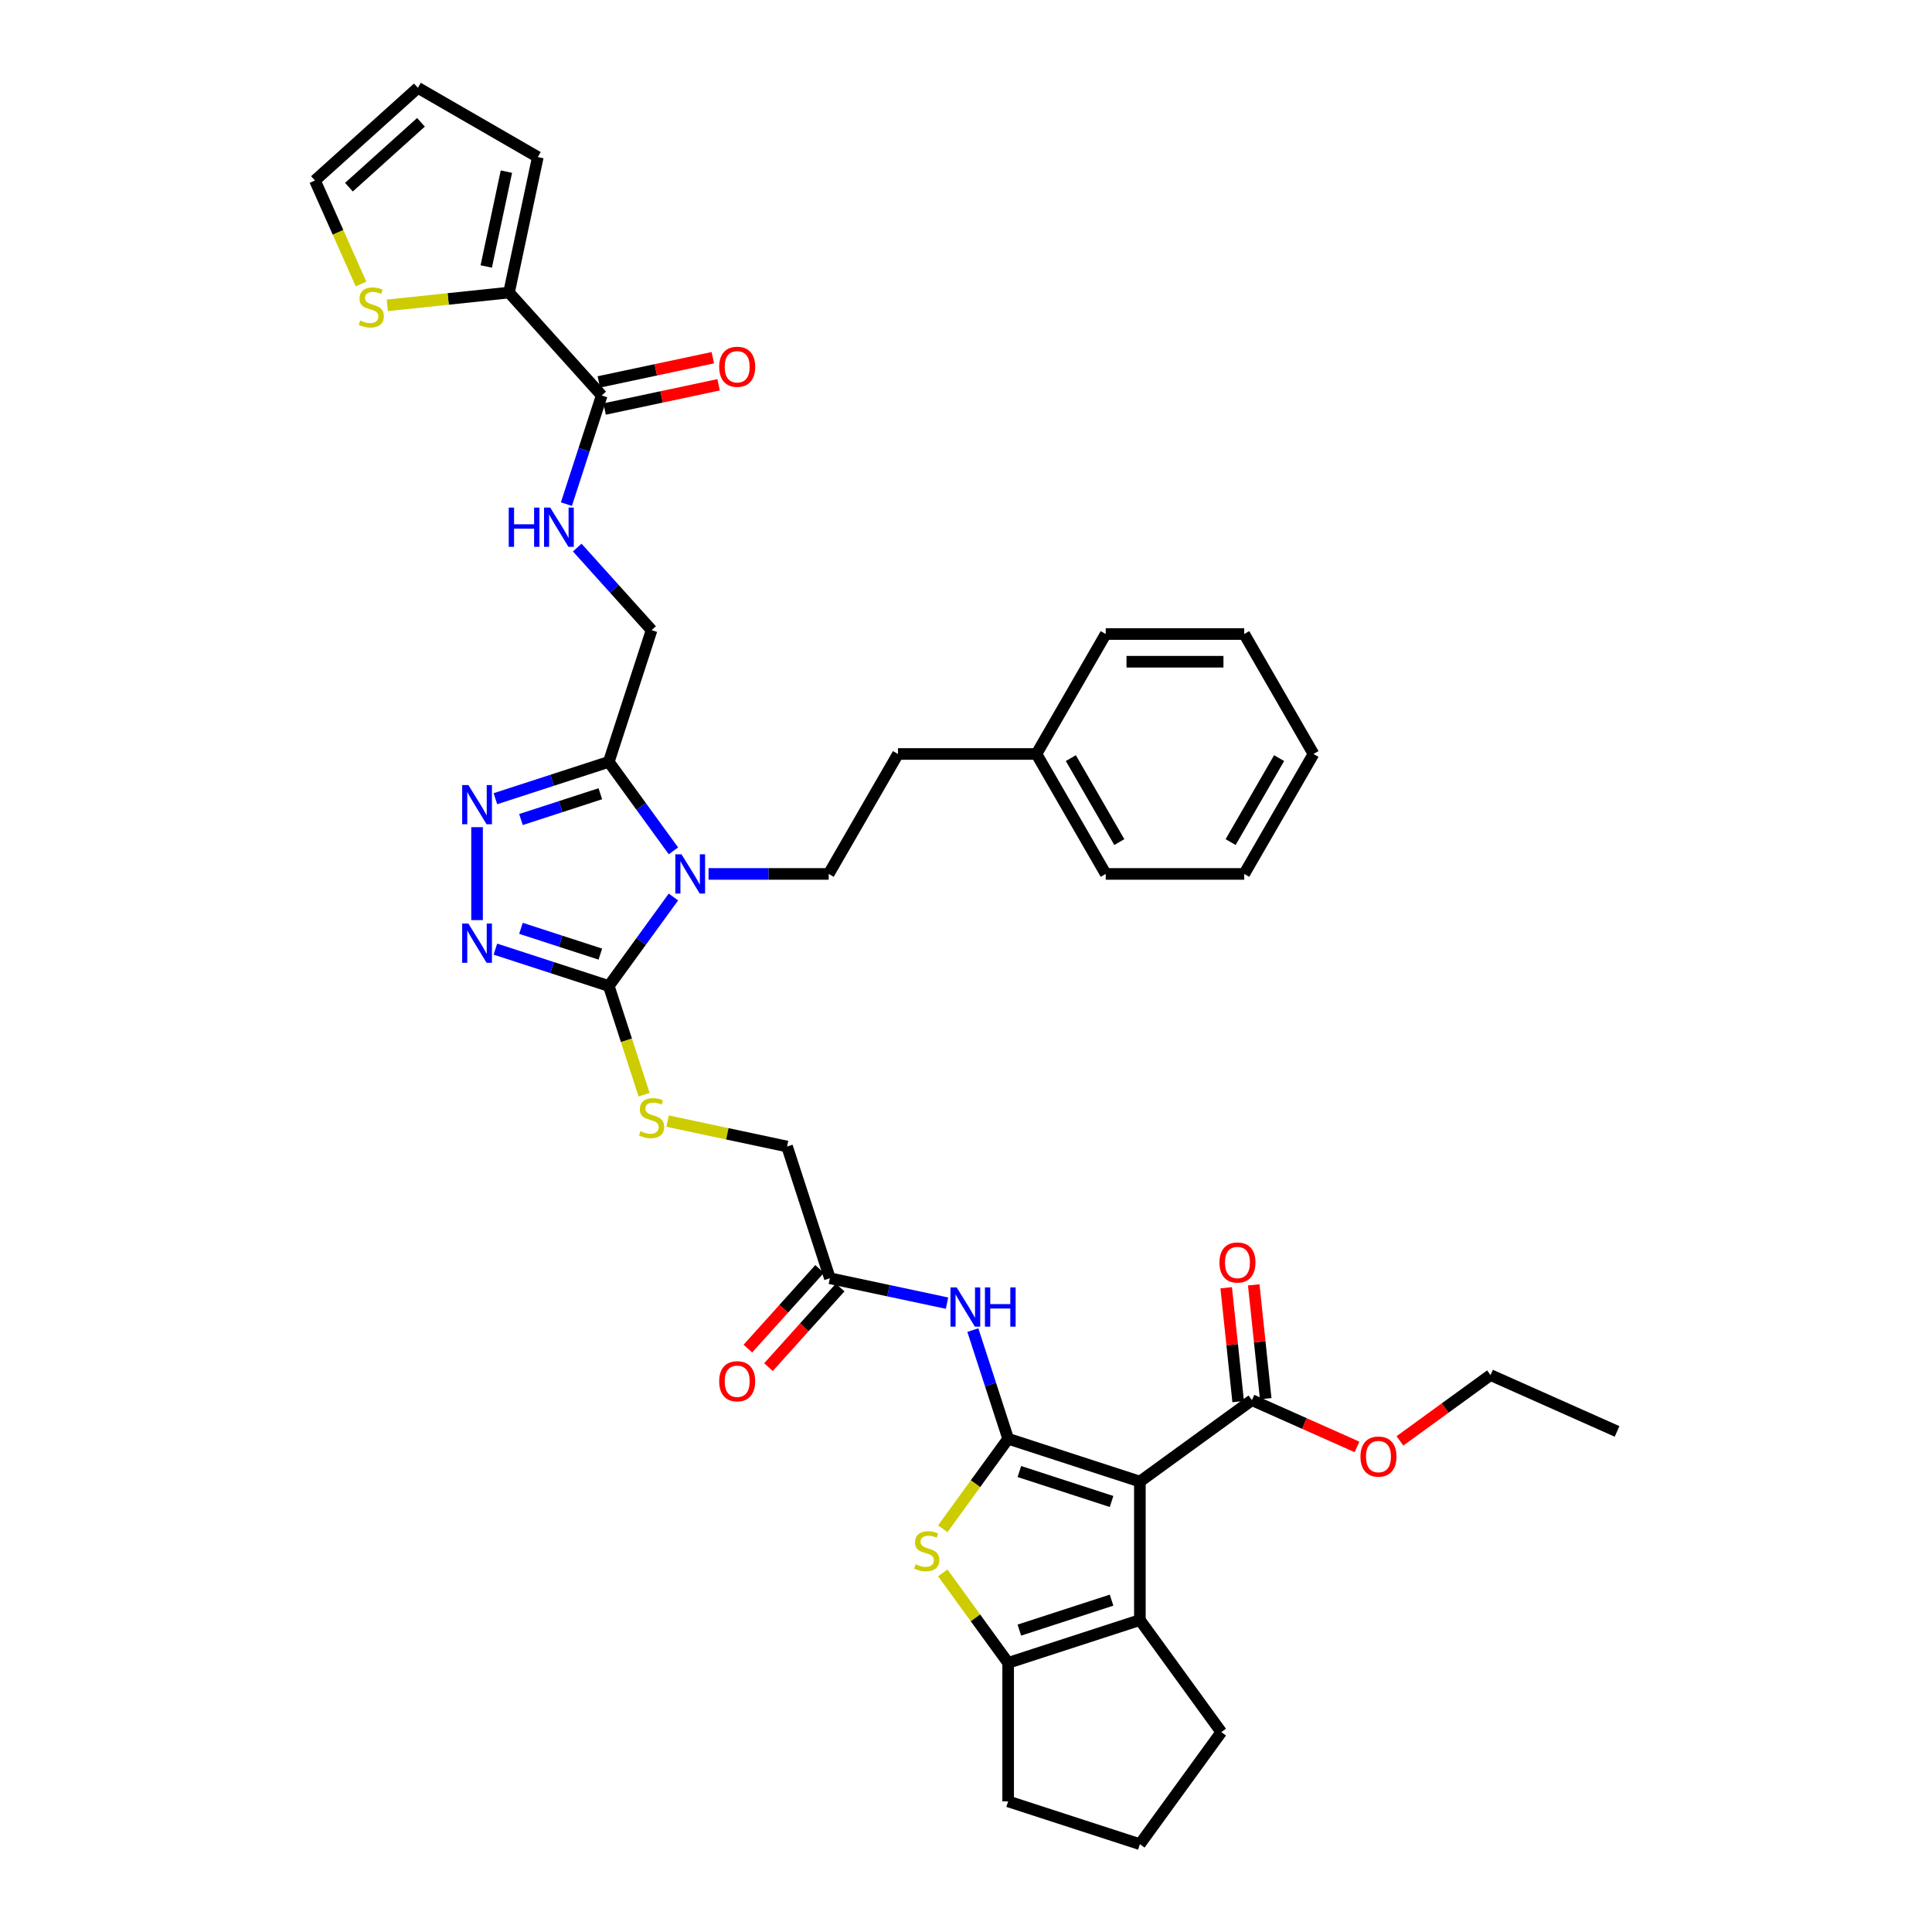<?xml version='1.0' encoding='iso-8859-1'?>
<svg version='1.1' baseProfile='full'
              xmlns='http://www.w3.org/2000/svg'
                      xmlns:rdkit='http://www.rdkit.org/xml'
                      xmlns:xlink='http://www.w3.org/1999/xlink'
                  xml:space='preserve'
width='1000px' height='1000px' viewBox='0 0 1000 1000'>
<!-- END OF HEADER -->
<rect style='opacity:1.0;fill:#FFFFFF;stroke:none' width='1000' height='1000' x='0' y='0'> </rect>
<path class='bond-0' d='M 521.817,744.701 L 590,766.855' style='fill:none;fill-rule:evenodd;stroke:#000000;stroke-width:6px;stroke-linecap:butt;stroke-linejoin:miter;stroke-opacity:1' />
<path class='bond-0' d='M 527.614,761.661 L 575.342,777.169' style='fill:none;fill-rule:evenodd;stroke:#000000;stroke-width:6px;stroke-linecap:butt;stroke-linejoin:miter;stroke-opacity:1' />
<path class='bond-3' d='M 521.817,744.701 L 504.899,767.988' style='fill:none;fill-rule:evenodd;stroke:#000000;stroke-width:6px;stroke-linecap:butt;stroke-linejoin:miter;stroke-opacity:1' />
<path class='bond-3' d='M 504.899,767.988 L 487.98,791.274' style='fill:none;fill-rule:evenodd;stroke:#CCCC00;stroke-width:6px;stroke-linecap:butt;stroke-linejoin:miter;stroke-opacity:1' />
<path class='bond-9' d='M 521.817,744.701 L 512.681,716.582' style='fill:none;fill-rule:evenodd;stroke:#000000;stroke-width:6px;stroke-linecap:butt;stroke-linejoin:miter;stroke-opacity:1' />
<path class='bond-9' d='M 512.681,716.582 L 503.544,688.463' style='fill:none;fill-rule:evenodd;stroke:#0000FF;stroke-width:6px;stroke-linecap:butt;stroke-linejoin:miter;stroke-opacity:1' />
<path class='bond-5' d='M 590,766.855 L 590,838.546' style='fill:none;fill-rule:evenodd;stroke:#000000;stroke-width:6px;stroke-linecap:butt;stroke-linejoin:miter;stroke-opacity:1' />
<path class='bond-10' d='M 590,766.855 L 647.999,724.716' style='fill:none;fill-rule:evenodd;stroke:#000000;stroke-width:6px;stroke-linecap:butt;stroke-linejoin:miter;stroke-opacity:1' />
<path class='bond-1' d='M 348.568,464.287 L 331.837,487.315' style='fill:none;fill-rule:evenodd;stroke:#0000FF;stroke-width:6px;stroke-linecap:butt;stroke-linejoin:miter;stroke-opacity:1' />
<path class='bond-1' d='M 331.837,487.315 L 315.107,510.343' style='fill:none;fill-rule:evenodd;stroke:#000000;stroke-width:6px;stroke-linecap:butt;stroke-linejoin:miter;stroke-opacity:1' />
<path class='bond-4' d='M 348.568,440.4 L 331.837,417.372' style='fill:none;fill-rule:evenodd;stroke:#0000FF;stroke-width:6px;stroke-linecap:butt;stroke-linejoin:miter;stroke-opacity:1' />
<path class='bond-4' d='M 331.837,417.372 L 315.107,394.344' style='fill:none;fill-rule:evenodd;stroke:#000000;stroke-width:6px;stroke-linecap:butt;stroke-linejoin:miter;stroke-opacity:1' />
<path class='bond-13' d='M 366.738,452.343 L 397.837,452.343' style='fill:none;fill-rule:evenodd;stroke:#0000FF;stroke-width:6px;stroke-linecap:butt;stroke-linejoin:miter;stroke-opacity:1' />
<path class='bond-13' d='M 397.837,452.343 L 428.937,452.343' style='fill:none;fill-rule:evenodd;stroke:#000000;stroke-width:6px;stroke-linecap:butt;stroke-linejoin:miter;stroke-opacity:1' />
<path class='bond-2' d='M 315.107,510.343 L 324.248,538.477' style='fill:none;fill-rule:evenodd;stroke:#000000;stroke-width:6px;stroke-linecap:butt;stroke-linejoin:miter;stroke-opacity:1' />
<path class='bond-2' d='M 324.248,538.477 L 333.389,566.61' style='fill:none;fill-rule:evenodd;stroke:#CCCC00;stroke-width:6px;stroke-linecap:butt;stroke-linejoin:miter;stroke-opacity:1' />
<path class='bond-6' d='M 315.107,510.343 L 285.761,500.808' style='fill:none;fill-rule:evenodd;stroke:#000000;stroke-width:6px;stroke-linecap:butt;stroke-linejoin:miter;stroke-opacity:1' />
<path class='bond-6' d='M 285.761,500.808 L 256.416,491.273' style='fill:none;fill-rule:evenodd;stroke:#0000FF;stroke-width:6px;stroke-linecap:butt;stroke-linejoin:miter;stroke-opacity:1' />
<path class='bond-6' d='M 310.734,493.846 L 290.192,487.172' style='fill:none;fill-rule:evenodd;stroke:#000000;stroke-width:6px;stroke-linecap:butt;stroke-linejoin:miter;stroke-opacity:1' />
<path class='bond-6' d='M 290.192,487.172 L 269.65,480.497' style='fill:none;fill-rule:evenodd;stroke:#0000FF;stroke-width:6px;stroke-linecap:butt;stroke-linejoin:miter;stroke-opacity:1' />
<path class='bond-8' d='M 487.98,814.127 L 504.899,837.414' style='fill:none;fill-rule:evenodd;stroke:#CCCC00;stroke-width:6px;stroke-linecap:butt;stroke-linejoin:miter;stroke-opacity:1' />
<path class='bond-8' d='M 504.899,837.414 L 521.817,860.7' style='fill:none;fill-rule:evenodd;stroke:#000000;stroke-width:6px;stroke-linecap:butt;stroke-linejoin:miter;stroke-opacity:1' />
<path class='bond-18' d='M 315.107,394.344 L 337.26,326.161' style='fill:none;fill-rule:evenodd;stroke:#000000;stroke-width:6px;stroke-linecap:butt;stroke-linejoin:miter;stroke-opacity:1' />
<path class='bond-41' d='M 315.107,394.344 L 285.761,403.879' style='fill:none;fill-rule:evenodd;stroke:#000000;stroke-width:6px;stroke-linecap:butt;stroke-linejoin:miter;stroke-opacity:1' />
<path class='bond-41' d='M 285.761,403.879 L 256.416,413.414' style='fill:none;fill-rule:evenodd;stroke:#0000FF;stroke-width:6px;stroke-linecap:butt;stroke-linejoin:miter;stroke-opacity:1' />
<path class='bond-41' d='M 310.734,410.841 L 290.192,417.515' style='fill:none;fill-rule:evenodd;stroke:#000000;stroke-width:6px;stroke-linecap:butt;stroke-linejoin:miter;stroke-opacity:1' />
<path class='bond-41' d='M 290.192,417.515 L 269.65,424.19' style='fill:none;fill-rule:evenodd;stroke:#0000FF;stroke-width:6px;stroke-linecap:butt;stroke-linejoin:miter;stroke-opacity:1' />
<path class='bond-28' d='M 590,838.546 L 632.139,896.546' style='fill:none;fill-rule:evenodd;stroke:#000000;stroke-width:6px;stroke-linecap:butt;stroke-linejoin:miter;stroke-opacity:1' />
<path class='bond-39' d='M 590,838.546 L 521.817,860.7' style='fill:none;fill-rule:evenodd;stroke:#000000;stroke-width:6px;stroke-linecap:butt;stroke-linejoin:miter;stroke-opacity:1' />
<path class='bond-39' d='M 575.342,828.233 L 527.614,843.741' style='fill:none;fill-rule:evenodd;stroke:#000000;stroke-width:6px;stroke-linecap:butt;stroke-linejoin:miter;stroke-opacity:1' />
<path class='bond-7' d='M 246.924,476.245 L 246.924,428.143' style='fill:none;fill-rule:evenodd;stroke:#0000FF;stroke-width:6px;stroke-linecap:butt;stroke-linejoin:miter;stroke-opacity:1' />
<path class='bond-29' d='M 521.817,860.7 L 521.817,932.392' style='fill:none;fill-rule:evenodd;stroke:#000000;stroke-width:6px;stroke-linecap:butt;stroke-linejoin:miter;stroke-opacity:1' />
<path class='bond-15' d='M 490.172,674.501 L 459.855,668.057' style='fill:none;fill-rule:evenodd;stroke:#0000FF;stroke-width:6px;stroke-linecap:butt;stroke-linejoin:miter;stroke-opacity:1' />
<path class='bond-15' d='M 459.855,668.057 L 429.539,661.613' style='fill:none;fill-rule:evenodd;stroke:#000000;stroke-width:6px;stroke-linecap:butt;stroke-linejoin:miter;stroke-opacity:1' />
<path class='bond-21' d='M 655.129,723.967 L 652.033,694.504' style='fill:none;fill-rule:evenodd;stroke:#000000;stroke-width:6px;stroke-linecap:butt;stroke-linejoin:miter;stroke-opacity:1' />
<path class='bond-21' d='M 652.033,694.504 L 648.936,665.042' style='fill:none;fill-rule:evenodd;stroke:#FF0000;stroke-width:6px;stroke-linecap:butt;stroke-linejoin:miter;stroke-opacity:1' />
<path class='bond-21' d='M 640.87,725.465 L 637.773,696.003' style='fill:none;fill-rule:evenodd;stroke:#000000;stroke-width:6px;stroke-linecap:butt;stroke-linejoin:miter;stroke-opacity:1' />
<path class='bond-21' d='M 637.773,696.003 L 634.676,666.541' style='fill:none;fill-rule:evenodd;stroke:#FF0000;stroke-width:6px;stroke-linecap:butt;stroke-linejoin:miter;stroke-opacity:1' />
<path class='bond-27' d='M 647.999,724.716 L 675.19,736.822' style='fill:none;fill-rule:evenodd;stroke:#000000;stroke-width:6px;stroke-linecap:butt;stroke-linejoin:miter;stroke-opacity:1' />
<path class='bond-27' d='M 675.19,736.822 L 702.381,748.928' style='fill:none;fill-rule:evenodd;stroke:#FF0000;stroke-width:6px;stroke-linecap:butt;stroke-linejoin:miter;stroke-opacity:1' />
<path class='bond-11' d='M 311.443,204.702 L 302.307,232.821' style='fill:none;fill-rule:evenodd;stroke:#000000;stroke-width:6px;stroke-linecap:butt;stroke-linejoin:miter;stroke-opacity:1' />
<path class='bond-11' d='M 302.307,232.821 L 293.17,260.941' style='fill:none;fill-rule:evenodd;stroke:#0000FF;stroke-width:6px;stroke-linecap:butt;stroke-linejoin:miter;stroke-opacity:1' />
<path class='bond-12' d='M 311.443,204.702 L 263.473,151.425' style='fill:none;fill-rule:evenodd;stroke:#000000;stroke-width:6px;stroke-linecap:butt;stroke-linejoin:miter;stroke-opacity:1' />
<path class='bond-22' d='M 312.934,211.714 L 342.44,205.443' style='fill:none;fill-rule:evenodd;stroke:#000000;stroke-width:6px;stroke-linecap:butt;stroke-linejoin:miter;stroke-opacity:1' />
<path class='bond-22' d='M 342.44,205.443 L 371.946,199.171' style='fill:none;fill-rule:evenodd;stroke:#FF0000;stroke-width:6px;stroke-linecap:butt;stroke-linejoin:miter;stroke-opacity:1' />
<path class='bond-22' d='M 309.953,197.689 L 339.459,191.418' style='fill:none;fill-rule:evenodd;stroke:#000000;stroke-width:6px;stroke-linecap:butt;stroke-linejoin:miter;stroke-opacity:1' />
<path class='bond-22' d='M 339.459,191.418 L 368.965,185.146' style='fill:none;fill-rule:evenodd;stroke:#FF0000;stroke-width:6px;stroke-linecap:butt;stroke-linejoin:miter;stroke-opacity:1' />
<path class='bond-17' d='M 263.473,151.425 L 231.974,154.736' style='fill:none;fill-rule:evenodd;stroke:#000000;stroke-width:6px;stroke-linecap:butt;stroke-linejoin:miter;stroke-opacity:1' />
<path class='bond-17' d='M 231.974,154.736 L 200.476,158.046' style='fill:none;fill-rule:evenodd;stroke:#CCCC00;stroke-width:6px;stroke-linecap:butt;stroke-linejoin:miter;stroke-opacity:1' />
<path class='bond-19' d='M 263.473,151.425 L 278.378,81.3' style='fill:none;fill-rule:evenodd;stroke:#000000;stroke-width:6px;stroke-linecap:butt;stroke-linejoin:miter;stroke-opacity:1' />
<path class='bond-19' d='M 251.683,137.925 L 262.117,88.838' style='fill:none;fill-rule:evenodd;stroke:#000000;stroke-width:6px;stroke-linecap:butt;stroke-linejoin:miter;stroke-opacity:1' />
<path class='bond-26' d='M 428.937,452.343 L 464.783,390.257' style='fill:none;fill-rule:evenodd;stroke:#000000;stroke-width:6px;stroke-linecap:butt;stroke-linejoin:miter;stroke-opacity:1' />
<path class='bond-14' d='M 345.562,580.29 L 376.474,586.86' style='fill:none;fill-rule:evenodd;stroke:#CCCC00;stroke-width:6px;stroke-linecap:butt;stroke-linejoin:miter;stroke-opacity:1' />
<path class='bond-14' d='M 376.474,586.86 L 407.385,593.431' style='fill:none;fill-rule:evenodd;stroke:#000000;stroke-width:6px;stroke-linecap:butt;stroke-linejoin:miter;stroke-opacity:1' />
<path class='bond-24' d='M 424.211,656.816 L 405.655,677.426' style='fill:none;fill-rule:evenodd;stroke:#000000;stroke-width:6px;stroke-linecap:butt;stroke-linejoin:miter;stroke-opacity:1' />
<path class='bond-24' d='M 405.655,677.426 L 387.098,698.035' style='fill:none;fill-rule:evenodd;stroke:#FF0000;stroke-width:6px;stroke-linecap:butt;stroke-linejoin:miter;stroke-opacity:1' />
<path class='bond-24' d='M 434.867,666.41 L 416.31,687.02' style='fill:none;fill-rule:evenodd;stroke:#000000;stroke-width:6px;stroke-linecap:butt;stroke-linejoin:miter;stroke-opacity:1' />
<path class='bond-24' d='M 416.31,687.02 L 397.753,707.629' style='fill:none;fill-rule:evenodd;stroke:#FF0000;stroke-width:6px;stroke-linecap:butt;stroke-linejoin:miter;stroke-opacity:1' />
<path class='bond-25' d='M 429.539,661.613 L 407.385,593.431' style='fill:none;fill-rule:evenodd;stroke:#000000;stroke-width:6px;stroke-linecap:butt;stroke-linejoin:miter;stroke-opacity:1' />
<path class='bond-16' d='M 298.782,283.426 L 318.021,304.794' style='fill:none;fill-rule:evenodd;stroke:#0000FF;stroke-width:6px;stroke-linecap:butt;stroke-linejoin:miter;stroke-opacity:1' />
<path class='bond-16' d='M 318.021,304.794 L 337.26,326.161' style='fill:none;fill-rule:evenodd;stroke:#000000;stroke-width:6px;stroke-linecap:butt;stroke-linejoin:miter;stroke-opacity:1' />
<path class='bond-20' d='M 186.869,147.004 L 174.942,120.214' style='fill:none;fill-rule:evenodd;stroke:#CCCC00;stroke-width:6px;stroke-linecap:butt;stroke-linejoin:miter;stroke-opacity:1' />
<path class='bond-20' d='M 174.942,120.214 L 163.014,93.425' style='fill:none;fill-rule:evenodd;stroke:#000000;stroke-width:6px;stroke-linecap:butt;stroke-linejoin:miter;stroke-opacity:1' />
<path class='bond-23' d='M 278.378,81.3 L 216.292,45.455' style='fill:none;fill-rule:evenodd;stroke:#000000;stroke-width:6px;stroke-linecap:butt;stroke-linejoin:miter;stroke-opacity:1' />
<path class='bond-43' d='M 163.014,93.425 L 216.292,45.455' style='fill:none;fill-rule:evenodd;stroke:#000000;stroke-width:6px;stroke-linecap:butt;stroke-linejoin:miter;stroke-opacity:1' />
<path class='bond-43' d='M 180.6,96.885 L 217.894,63.306' style='fill:none;fill-rule:evenodd;stroke:#000000;stroke-width:6px;stroke-linecap:butt;stroke-linejoin:miter;stroke-opacity:1' />
<path class='bond-30' d='M 464.783,390.257 L 536.474,390.257' style='fill:none;fill-rule:evenodd;stroke:#000000;stroke-width:6px;stroke-linecap:butt;stroke-linejoin:miter;stroke-opacity:1' />
<path class='bond-32' d='M 724.605,745.802 L 748.049,728.769' style='fill:none;fill-rule:evenodd;stroke:#FF0000;stroke-width:6px;stroke-linecap:butt;stroke-linejoin:miter;stroke-opacity:1' />
<path class='bond-32' d='M 748.049,728.769 L 771.492,711.736' style='fill:none;fill-rule:evenodd;stroke:#000000;stroke-width:6px;stroke-linecap:butt;stroke-linejoin:miter;stroke-opacity:1' />
<path class='bond-40' d='M 632.139,896.546 L 590,954.545' style='fill:none;fill-rule:evenodd;stroke:#000000;stroke-width:6px;stroke-linecap:butt;stroke-linejoin:miter;stroke-opacity:1' />
<path class='bond-31' d='M 521.817,932.392 L 590,954.545' style='fill:none;fill-rule:evenodd;stroke:#000000;stroke-width:6px;stroke-linecap:butt;stroke-linejoin:miter;stroke-opacity:1' />
<path class='bond-33' d='M 536.474,390.257 L 572.32,452.343' style='fill:none;fill-rule:evenodd;stroke:#000000;stroke-width:6px;stroke-linecap:butt;stroke-linejoin:miter;stroke-opacity:1' />
<path class='bond-33' d='M 554.268,392.401 L 579.36,435.861' style='fill:none;fill-rule:evenodd;stroke:#000000;stroke-width:6px;stroke-linecap:butt;stroke-linejoin:miter;stroke-opacity:1' />
<path class='bond-34' d='M 536.474,390.257 L 572.32,328.17' style='fill:none;fill-rule:evenodd;stroke:#000000;stroke-width:6px;stroke-linecap:butt;stroke-linejoin:miter;stroke-opacity:1' />
<path class='bond-35' d='M 771.492,711.736 L 836.986,740.896' style='fill:none;fill-rule:evenodd;stroke:#000000;stroke-width:6px;stroke-linecap:butt;stroke-linejoin:miter;stroke-opacity:1' />
<path class='bond-36' d='M 572.32,452.343 L 644.011,452.343' style='fill:none;fill-rule:evenodd;stroke:#000000;stroke-width:6px;stroke-linecap:butt;stroke-linejoin:miter;stroke-opacity:1' />
<path class='bond-37' d='M 572.32,328.17 L 644.011,328.17' style='fill:none;fill-rule:evenodd;stroke:#000000;stroke-width:6px;stroke-linecap:butt;stroke-linejoin:miter;stroke-opacity:1' />
<path class='bond-37' d='M 583.073,342.509 L 633.257,342.509' style='fill:none;fill-rule:evenodd;stroke:#000000;stroke-width:6px;stroke-linecap:butt;stroke-linejoin:miter;stroke-opacity:1' />
<path class='bond-42' d='M 644.011,452.343 L 679.857,390.257' style='fill:none;fill-rule:evenodd;stroke:#000000;stroke-width:6px;stroke-linecap:butt;stroke-linejoin:miter;stroke-opacity:1' />
<path class='bond-42' d='M 636.971,435.861 L 662.062,392.401' style='fill:none;fill-rule:evenodd;stroke:#000000;stroke-width:6px;stroke-linecap:butt;stroke-linejoin:miter;stroke-opacity:1' />
<path class='bond-38' d='M 644.011,328.17 L 679.857,390.257' style='fill:none;fill-rule:evenodd;stroke:#000000;stroke-width:6px;stroke-linecap:butt;stroke-linejoin:miter;stroke-opacity:1' />
<path  class='atom-2' d='M 352.758 442.192
L 359.411 452.946
Q 360.07 454.007, 361.131 455.928
Q 362.192 457.849, 362.25 457.964
L 362.25 442.192
L 364.945 442.192
L 364.945 462.495
L 362.164 462.495
L 355.023 450.738
Q 354.192 449.361, 353.303 447.784
Q 352.442 446.207, 352.184 445.719
L 352.184 462.495
L 349.546 462.495
L 349.546 442.192
L 352.758 442.192
' fill='#0000FF'/>
<path  class='atom-4' d='M 473.943 809.669
Q 474.172 809.755, 475.119 810.157
Q 476.065 810.558, 477.097 810.816
Q 478.159 811.046, 479.191 811.046
Q 481.112 811.046, 482.231 810.128
Q 483.349 809.182, 483.349 807.547
Q 483.349 806.429, 482.775 805.741
Q 482.231 805.052, 481.37 804.679
Q 480.51 804.307, 479.076 803.877
Q 477.27 803.332, 476.18 802.816
Q 475.119 802.299, 474.345 801.21
Q 473.599 800.12, 473.599 798.285
Q 473.599 795.732, 475.32 794.155
Q 477.069 792.578, 480.51 792.578
Q 482.861 792.578, 485.528 793.696
L 484.869 795.904
Q 482.431 794.901, 480.596 794.901
Q 478.617 794.901, 477.528 795.732
Q 476.438 796.535, 476.467 797.941
Q 476.467 799.03, 477.011 799.69
Q 477.585 800.349, 478.388 800.722
Q 479.22 801.095, 480.596 801.525
Q 482.431 802.099, 483.521 802.672
Q 484.611 803.246, 485.385 804.421
Q 486.188 805.568, 486.188 807.547
Q 486.188 810.357, 484.295 811.877
Q 482.431 813.368, 479.306 813.368
Q 477.499 813.368, 476.122 812.967
Q 474.775 812.594, 473.169 811.935
L 473.943 809.669
' fill='#CCCC00'/>
<path  class='atom-7' d='M 242.436 478.038
L 249.089 488.791
Q 249.749 489.852, 250.81 491.774
Q 251.871 493.695, 251.928 493.81
L 251.928 478.038
L 254.624 478.038
L 254.624 498.341
L 251.842 498.341
L 244.702 486.583
Q 243.87 485.207, 242.981 483.63
Q 242.121 482.052, 241.863 481.565
L 241.863 498.341
L 239.224 498.341
L 239.224 478.038
L 242.436 478.038
' fill='#0000FF'/>
<path  class='atom-8' d='M 242.436 406.346
L 249.089 417.1
Q 249.749 418.161, 250.81 420.082
Q 251.871 422.004, 251.928 422.118
L 251.928 406.346
L 254.624 406.346
L 254.624 426.649
L 251.842 426.649
L 244.702 414.892
Q 243.87 413.515, 242.981 411.938
Q 242.121 410.361, 241.863 409.873
L 241.863 426.649
L 239.224 426.649
L 239.224 406.346
L 242.436 406.346
' fill='#0000FF'/>
<path  class='atom-10' d='M 495.176 666.367
L 501.829 677.121
Q 502.488 678.182, 503.549 680.103
Q 504.61 682.025, 504.668 682.139
L 504.668 666.367
L 507.363 666.367
L 507.363 686.67
L 504.582 686.67
L 497.441 674.913
Q 496.61 673.536, 495.721 671.959
Q 494.86 670.382, 494.602 669.895
L 494.602 686.67
L 491.964 686.67
L 491.964 666.367
L 495.176 666.367
' fill='#0000FF'/>
<path  class='atom-10' d='M 509.801 666.367
L 512.554 666.367
L 512.554 674.999
L 522.935 674.999
L 522.935 666.367
L 525.688 666.367
L 525.688 686.67
L 522.935 686.67
L 522.935 677.293
L 512.554 677.293
L 512.554 686.67
L 509.801 686.67
L 509.801 666.367
' fill='#0000FF'/>
<path  class='atom-15' d='M 331.525 585.494
Q 331.755 585.58, 332.701 585.981
Q 333.647 586.383, 334.68 586.641
Q 335.741 586.87, 336.773 586.87
Q 338.694 586.87, 339.813 585.953
Q 340.931 585.006, 340.931 583.372
Q 340.931 582.253, 340.357 581.565
Q 339.813 580.877, 338.952 580.504
Q 338.092 580.131, 336.658 579.701
Q 334.852 579.156, 333.762 578.64
Q 332.701 578.124, 331.927 577.034
Q 331.181 575.945, 331.181 574.109
Q 331.181 571.557, 332.902 569.98
Q 334.651 568.403, 338.092 568.403
Q 340.444 568.403, 343.11 569.521
L 342.451 571.729
Q 340.013 570.725, 338.178 570.725
Q 336.199 570.725, 335.11 571.557
Q 334.02 572.36, 334.049 573.765
Q 334.049 574.855, 334.594 575.514
Q 335.167 576.174, 335.97 576.547
Q 336.802 576.92, 338.178 577.35
Q 340.013 577.923, 341.103 578.497
Q 342.193 579.07, 342.967 580.246
Q 343.77 581.393, 343.77 583.372
Q 343.77 586.182, 341.877 587.702
Q 340.013 589.193, 336.888 589.193
Q 335.081 589.193, 333.705 588.792
Q 332.357 588.419, 330.751 587.759
L 331.525 585.494
' fill='#CCCC00'/>
<path  class='atom-17' d='M 263.323 262.733
L 266.076 262.733
L 266.076 271.365
L 276.457 271.365
L 276.457 262.733
L 279.21 262.733
L 279.21 283.036
L 276.457 283.036
L 276.457 273.659
L 266.076 273.659
L 266.076 283.036
L 263.323 283.036
L 263.323 262.733
' fill='#0000FF'/>
<path  class='atom-17' d='M 284.802 262.733
L 291.455 273.487
Q 292.114 274.548, 293.175 276.469
Q 294.236 278.39, 294.294 278.505
L 294.294 262.733
L 296.989 262.733
L 296.989 283.036
L 294.208 283.036
L 287.067 271.279
Q 286.236 269.902, 285.347 268.325
Q 284.486 266.748, 284.228 266.26
L 284.228 283.036
L 281.59 283.036
L 281.59 262.733
L 284.802 262.733
' fill='#0000FF'/>
<path  class='atom-18' d='M 186.439 165.887
Q 186.668 165.973, 187.614 166.375
Q 188.561 166.776, 189.593 167.034
Q 190.654 167.264, 191.686 167.264
Q 193.608 167.264, 194.726 166.346
Q 195.845 165.4, 195.845 163.765
Q 195.845 162.647, 195.271 161.958
Q 194.726 161.27, 193.866 160.897
Q 193.006 160.525, 191.572 160.094
Q 189.765 159.55, 188.675 159.033
Q 187.614 158.517, 186.84 157.427
Q 186.095 156.338, 186.095 154.502
Q 186.095 151.95, 187.815 150.373
Q 189.564 148.796, 193.006 148.796
Q 195.357 148.796, 198.024 149.914
L 197.364 152.122
Q 194.927 151.119, 193.092 151.119
Q 191.113 151.119, 190.023 151.95
Q 188.934 152.753, 188.962 154.158
Q 188.962 155.248, 189.507 155.908
Q 190.081 156.567, 190.884 156.94
Q 191.715 157.313, 193.092 157.743
Q 194.927 158.316, 196.017 158.89
Q 197.106 159.464, 197.881 160.639
Q 198.684 161.786, 198.684 163.765
Q 198.684 166.575, 196.791 168.095
Q 194.927 169.586, 191.801 169.586
Q 189.995 169.586, 188.618 169.185
Q 187.27 168.812, 185.664 168.153
L 186.439 165.887
' fill='#CCCC00'/>
<path  class='atom-22' d='M 631.186 653.475
Q 631.186 648.6, 633.595 645.876
Q 636.003 643.151, 640.506 643.151
Q 645.008 643.151, 647.417 645.876
Q 649.826 648.6, 649.826 653.475
Q 649.826 658.407, 647.388 661.217
Q 644.951 663.999, 640.506 663.999
Q 636.032 663.999, 633.595 661.217
Q 631.186 658.436, 631.186 653.475
M 640.506 661.705
Q 643.603 661.705, 645.266 659.64
Q 646.958 657.547, 646.958 653.475
Q 646.958 649.489, 645.266 647.481
Q 643.603 645.445, 640.506 645.445
Q 637.409 645.445, 635.717 647.453
Q 634.053 649.46, 634.053 653.475
Q 634.053 657.576, 635.717 659.64
Q 637.409 661.705, 640.506 661.705
' fill='#FF0000'/>
<path  class='atom-23' d='M 372.248 189.854
Q 372.248 184.979, 374.657 182.255
Q 377.066 179.53, 381.568 179.53
Q 386.07 179.53, 388.479 182.255
Q 390.888 184.979, 390.888 189.854
Q 390.888 194.786, 388.45 197.596
Q 386.013 200.378, 381.568 200.378
Q 377.095 200.378, 374.657 197.596
Q 372.248 194.815, 372.248 189.854
M 381.568 198.084
Q 384.665 198.084, 386.328 196.019
Q 388.02 193.926, 388.02 189.854
Q 388.02 185.868, 386.328 183.86
Q 384.665 181.824, 381.568 181.824
Q 378.471 181.824, 376.779 183.832
Q 375.116 185.839, 375.116 189.854
Q 375.116 193.955, 376.779 196.019
Q 378.471 198.084, 381.568 198.084
' fill='#FF0000'/>
<path  class='atom-25' d='M 372.248 714.948
Q 372.248 710.073, 374.657 707.348
Q 377.066 704.624, 381.568 704.624
Q 386.07 704.624, 388.479 707.348
Q 390.888 710.073, 390.888 714.948
Q 390.888 719.88, 388.45 722.69
Q 386.013 725.472, 381.568 725.472
Q 377.095 725.472, 374.657 722.69
Q 372.248 719.909, 372.248 714.948
M 381.568 723.178
Q 384.665 723.178, 386.328 721.113
Q 388.02 719.02, 388.02 714.948
Q 388.02 710.962, 386.328 708.954
Q 384.665 706.918, 381.568 706.918
Q 378.471 706.918, 376.779 708.926
Q 375.116 710.933, 375.116 714.948
Q 375.116 719.048, 376.779 721.113
Q 378.471 723.178, 381.568 723.178
' fill='#FF0000'/>
<path  class='atom-28' d='M 704.173 753.933
Q 704.173 749.058, 706.582 746.334
Q 708.991 743.609, 713.493 743.609
Q 717.995 743.609, 720.404 746.334
Q 722.813 749.058, 722.813 753.933
Q 722.813 758.865, 720.375 761.676
Q 717.938 764.457, 713.493 764.457
Q 709.019 764.457, 706.582 761.676
Q 704.173 758.894, 704.173 753.933
M 713.493 762.163
Q 716.59 762.163, 718.253 760.098
Q 719.945 758.005, 719.945 753.933
Q 719.945 749.947, 718.253 747.94
Q 716.59 745.903, 713.493 745.903
Q 710.396 745.903, 708.704 747.911
Q 707.041 749.918, 707.041 753.933
Q 707.041 758.034, 708.704 760.098
Q 710.396 762.163, 713.493 762.163
' fill='#FF0000'/>
</svg>
